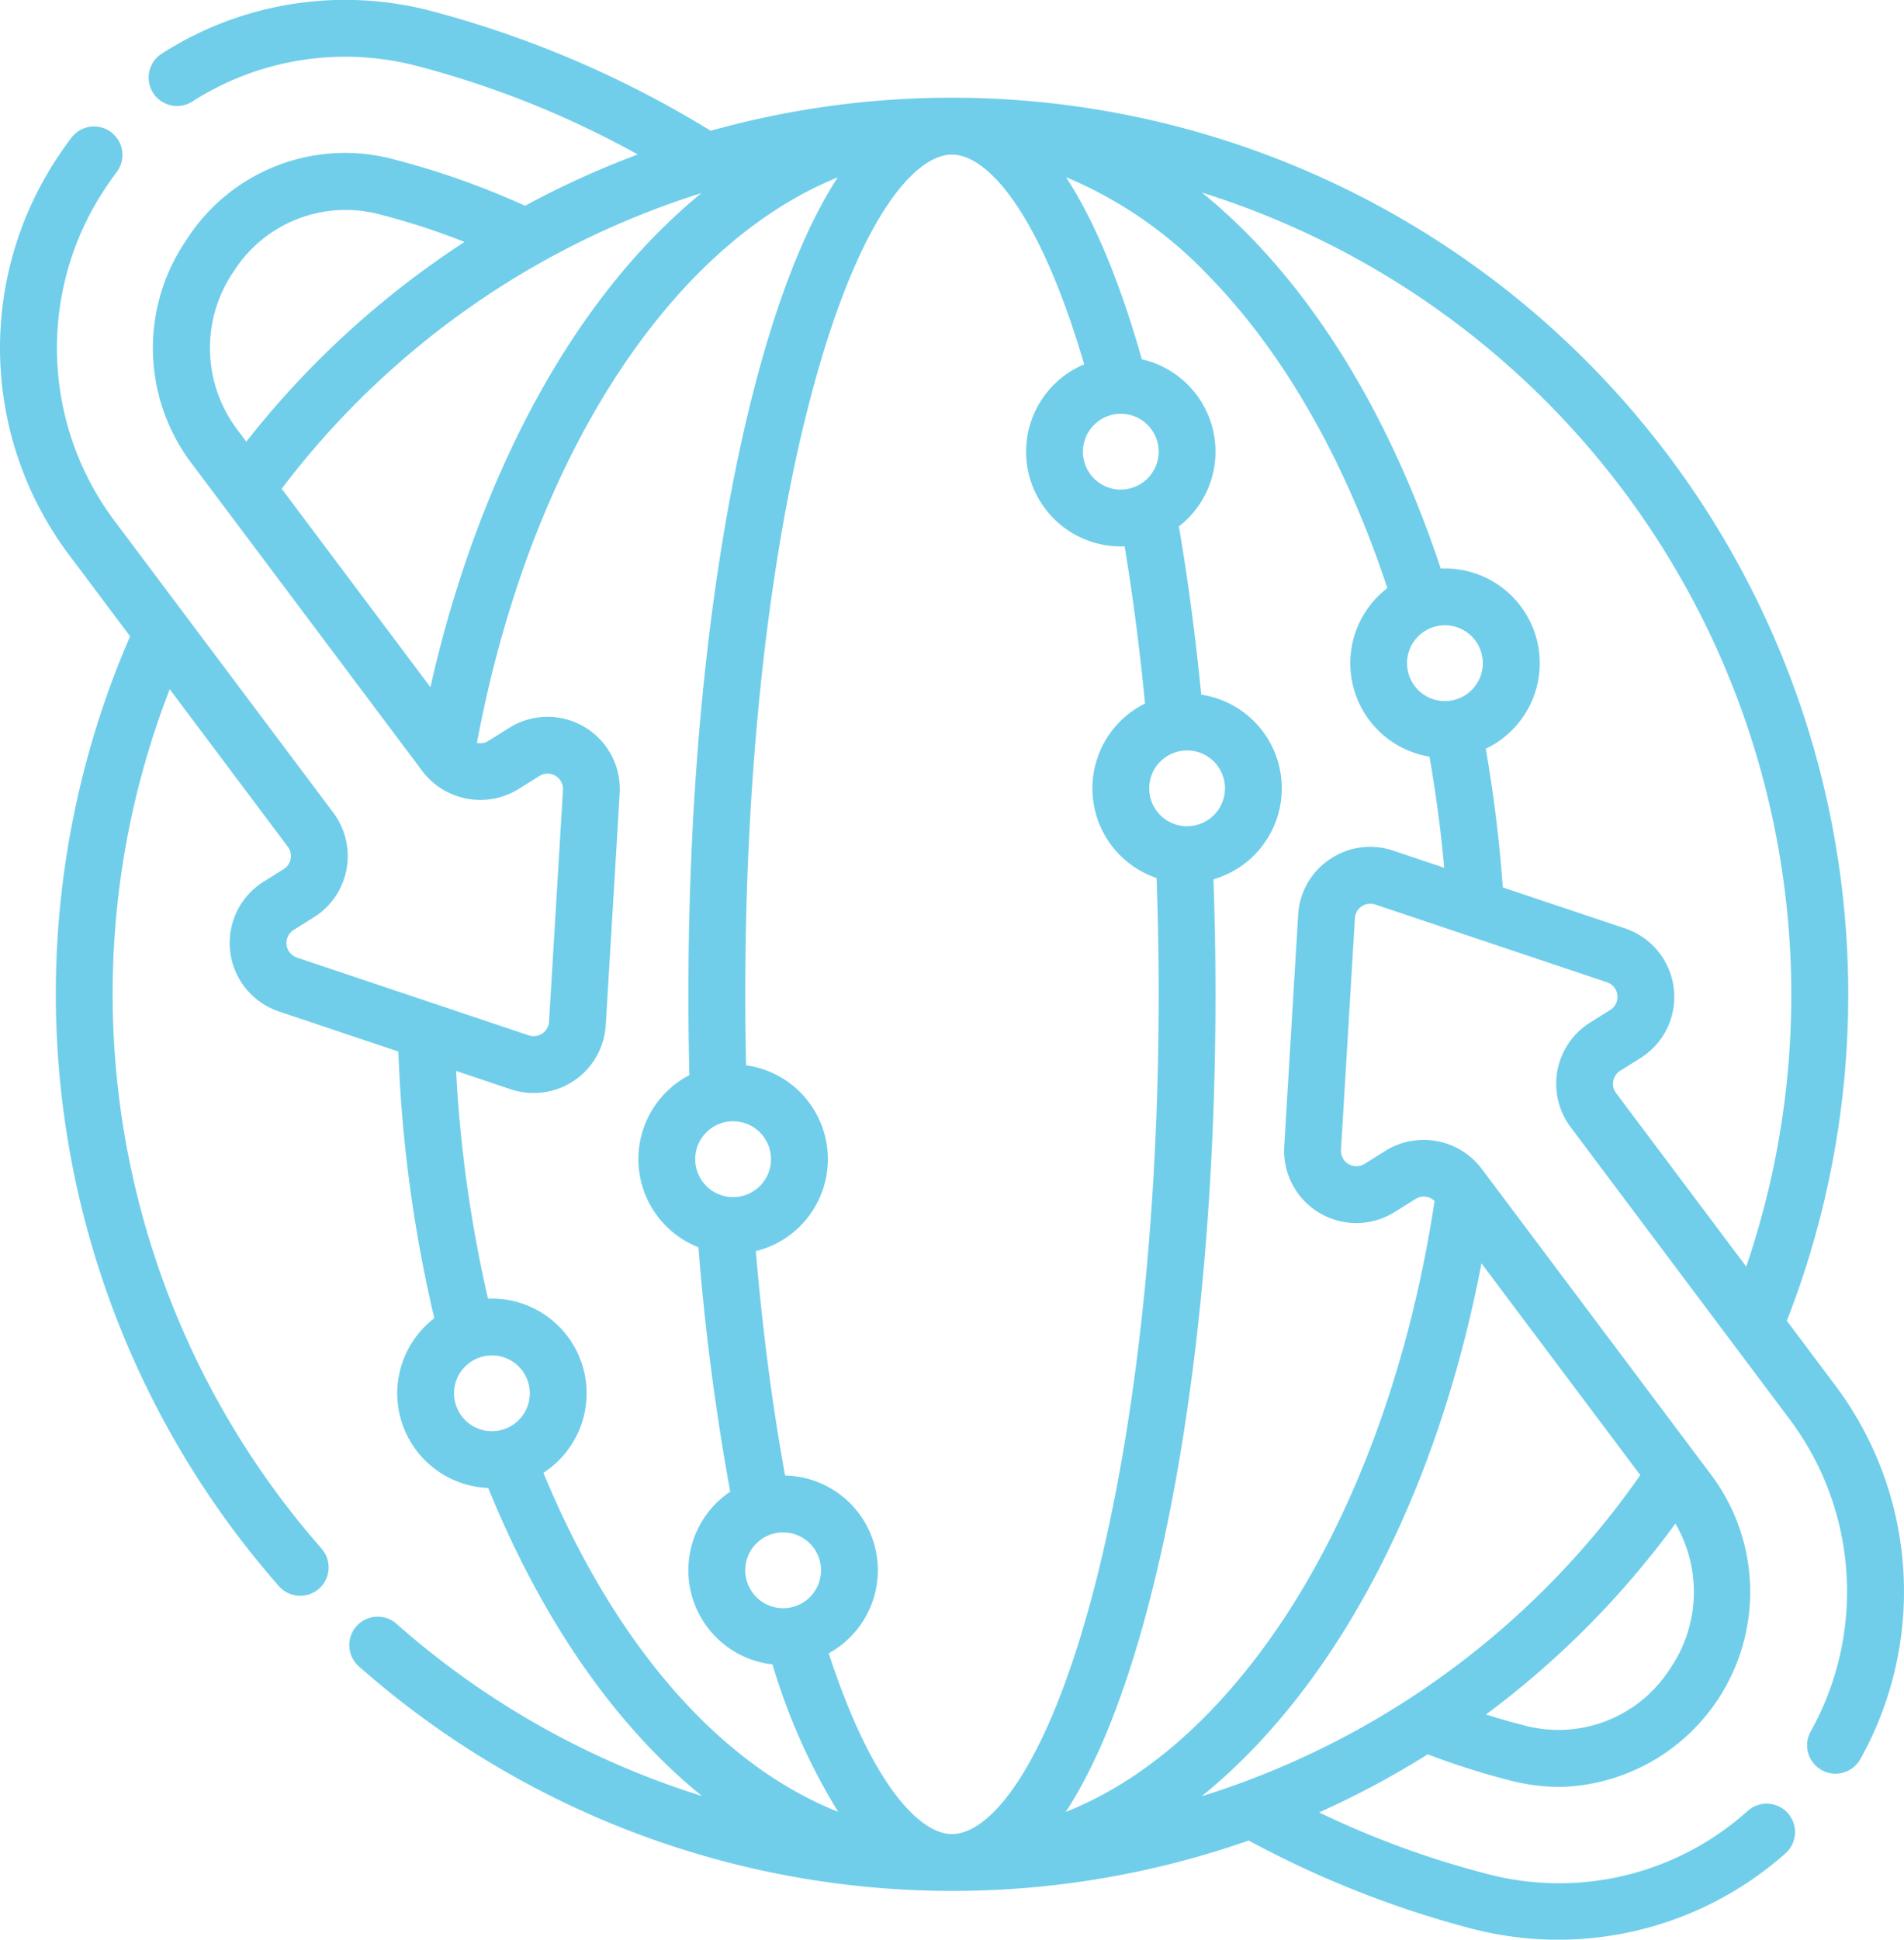 <?xml version="1.0" encoding="UTF-8"?> <svg xmlns="http://www.w3.org/2000/svg" width="179.669" height="182.939" viewBox="0 0 179.669 182.939"><path id="Tracé_465" data-name="Tracé 465" d="M177.606,130.465l-4.418-5.89A84.589,84.589,0,0,0,71.639,12.334,98.415,98.415,0,0,0,45.233,1.026,32.05,32.05,0,0,0,19.766,5.108a2.68,2.68,0,0,0,2.9,4.505A26.741,26.741,0,0,1,43.921,6.222a89.731,89.731,0,0,1,20.84,8.348,83.135,83.135,0,0,0-10.637,4.84A75.436,75.436,0,0,0,41.7,15.022a17.739,17.739,0,0,0-19.508,7.57,18.018,18.018,0,0,0,.563,21.243l21.679,28.9A6.858,6.858,0,0,0,53.5,74.424l1.975-1.236A1.456,1.456,0,0,1,57.7,74.509l-1.315,21.85a1.455,1.455,0,0,1-1.916,1.292L32.6,90.319a1.456,1.456,0,0,1-.31-2.615l1.9-1.187a6.816,6.816,0,0,0,1.836-9.867L15.495,49.28a27.179,27.179,0,0,1-.858-31.717c.272-.408.584-.846.955-1.341A2.68,2.68,0,1,0,11.307,13c-.432.576-.8,1.1-1.131,1.589a32.481,32.481,0,0,0,1.032,37.9l5.644,7.525A84.642,84.642,0,0,0,30.892,149.6a2.68,2.68,0,0,0,4.025-3.54A79.305,79.305,0,0,1,20.59,65.005L31.737,79.866a1.456,1.456,0,0,1-.392,2.108l-1.9,1.187A6.816,6.816,0,0,0,30.9,95.4l11.266,3.778a130.331,130.331,0,0,0,3.391,25.151,8.931,8.931,0,0,0,5.09,16.011c5.126,12.613,12.1,22.52,20.165,29.053a79.085,79.085,0,0,1-28.8-16.219,2.68,2.68,0,1,0-3.547,4.018,84.628,84.628,0,0,0,83.94,16.4,94.569,94.569,0,0,0,21.175,8.345,32.326,32.326,0,0,0,29.484-7.139,2.68,2.68,0,0,0-3.568-4,26.624,26.624,0,0,1-24.6,5.943,85.969,85.969,0,0,1-15.843-5.8,84.37,84.37,0,0,0,10.249-5.478,71.646,71.646,0,0,0,7.816,2.477,19.148,19.148,0,0,0,4.7.6,18.4,18.4,0,0,0,14.245-29.415l-21.679-28.9a6.858,6.858,0,0,0-9.069-1.687l-1.975,1.236a1.456,1.456,0,0,1-2.226-1.322l1.315-21.85a1.456,1.456,0,0,1,1.916-1.293l21.87,7.334a1.456,1.456,0,0,1,.309,2.614l-1.9,1.187a6.816,6.816,0,0,0-1.836,9.867l20.529,27.37a27.079,27.079,0,0,1,2.106,29.656,2.68,2.68,0,0,0,4.693,2.589,32.382,32.382,0,0,0-2.511-35.463Zm-70.723-96.1a8.934,8.934,0,0,0,3.456,17.173q.181,0,.36-.007c.777,4.687,1.423,9.656,1.926,14.821a8.934,8.934,0,0,0,1.089,16.462c.133,3.622.2,7.3.2,10.972,0,21.642-2.275,41.956-6.405,57.2-4.4,16.223-9.651,22-13.1,22-2.989,0-7.548-4.522-11.632-17.054a8.933,8.933,0,0,0-4.114-16.762c-1.2-6.537-2.128-13.638-2.765-21.167a8.935,8.935,0,0,0-.922-17.527c-.049-2.223-.074-4.467-.074-6.694,0-21.642,2.275-41.956,6.405-57.2,4.4-16.223,9.65-22,13.1-22,3.279,0,8.212,5.241,12.476,19.783Zm3.456,11.814a3.575,3.575,0,1,1,3.575-3.575A3.579,3.579,0,0,1,110.339,46.174Zm6.255,31.752a3.575,3.575,0,1,1,3.575-3.575A3.579,3.579,0,0,1,116.594,77.926Zm27.782,41.226,14.981,19.972a79.162,79.162,0,0,1-41.391,30.289C130.4,159.369,140.079,141.5,144.376,119.152Zm-70.621-13.4a3.575,3.575,0,1,1-3.575,3.575A3.579,3.579,0,0,1,73.755,105.752Zm4.719,38.775A3.575,3.575,0,1,1,74.9,148.1,3.579,3.579,0,0,1,78.474,144.527ZM45.192,64.815,31.156,46.1a79.579,79.579,0,0,1,39.6-27.884,57.2,57.2,0,0,0-8.5,8.705C54.505,36.645,48.539,49.945,45.192,64.815ZM26.653,25.562a12.5,12.5,0,0,1,13.733-5.343,66.734,66.734,0,0,1,8.021,2.6,85.529,85.529,0,0,0-20.59,18.837l-.775-1.033A12.773,12.773,0,0,1,26.653,25.562ZM47.42,131.412a3.575,3.575,0,1,1,3.575,3.575A3.578,3.578,0,0,1,47.42,131.412Zm8.43,7.5a8.932,8.932,0,0,0-4.856-16.431q-.185,0-.368.007a124.552,124.552,0,0,1-3.013-21.48l5.153,1.728a6.815,6.815,0,0,0,8.97-6.052l1.315-21.85a6.816,6.816,0,0,0-10.42-6.186l-1.974,1.236a1.453,1.453,0,0,1-1.079.187C54.607,43.245,67.816,23.125,83.627,16.73c-2.826,4.34-5.348,10.523-7.5,18.45-4.251,15.688-6.592,36.5-6.592,58.6,0,2.536.032,5.094.094,7.62a8.934,8.934,0,0,0,.854,16.242,226.262,226.262,0,0,0,3,23.046,8.933,8.933,0,0,0,3.99,16.293,57.543,57.543,0,0,0,6.2,13.91C72.522,166.466,62.6,155.214,55.85,138.909ZM162.159,157.4a12.494,12.494,0,0,1-13.733,5.343q-1.789-.451-3.629-1.037A84.74,84.74,0,0,0,162.674,143.7,12.787,12.787,0,0,1,162.159,157.4ZM130.066,81.04a6.764,6.764,0,0,0-2.991,5.24l-1.315,21.85a6.816,6.816,0,0,0,10.42,6.187l1.975-1.236a1.445,1.445,0,0,1,1.792.194c-2.556,16.871-8.487,32.1-16.732,42.94-5.437,7.148-11.561,12.1-18.074,14.685,2.844-4.344,5.381-10.549,7.54-18.517,4.251-15.688,6.592-36.5,6.592-58.6,0-3.625-.065-7.264-.192-10.848a8.935,8.935,0,0,0-1.152-17.417c-.546-5.54-1.255-10.863-2.111-15.865a8.932,8.932,0,0,0-3.495-15.765c-2.073-7.325-4.479-13.081-7.158-17.184a39.709,39.709,0,0,1,13.526,9.376c7.028,7.21,12.818,17.345,16.8,29.387a8.932,8.932,0,0,0,3.976,15.9c.6,3.428,1.069,6.935,1.39,10.477l-4.813-1.614A6.767,6.767,0,0,0,130.066,81.04ZM140.93,66.125A3.575,3.575,0,1,1,144.5,62.55,3.579,3.579,0,0,1,140.93,66.125Zm15.88,35.831a1.443,1.443,0,0,1,.659-.968l1.9-1.187a6.815,6.815,0,0,0-1.45-12.238L146.387,83.7c-.323-4.422-.863-8.81-1.609-13.083a8.934,8.934,0,0,0-3.848-17c-.134,0-.268,0-.4.009-5.186-15.61-13.1-27.828-22.54-35.463a79.29,79.29,0,0,1,51.365,101.3L157.077,103.1A1.442,1.442,0,0,1,156.81,101.956Z" transform="translate(-4.575 0)" fill="#70CEEA"></path></svg> 